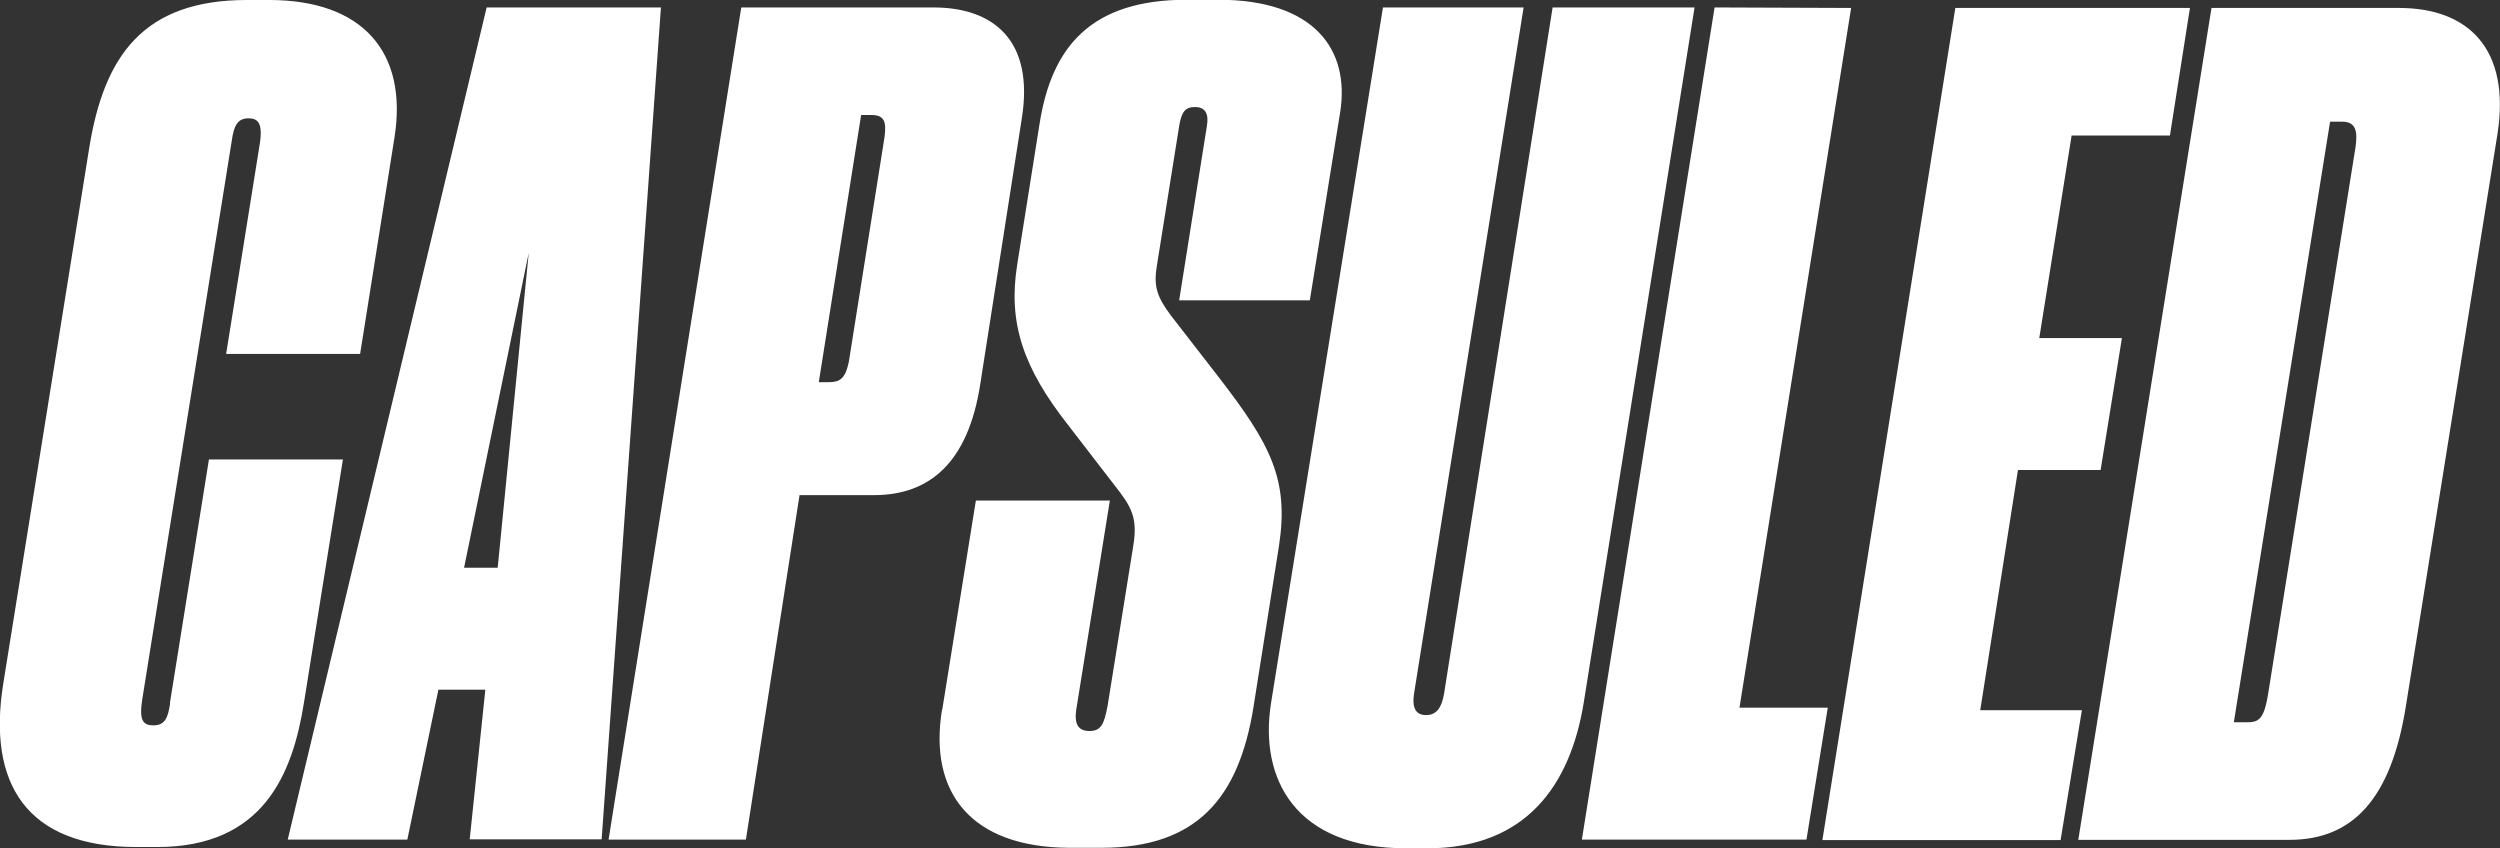 <?xml version="1.0" encoding="UTF-8"?>
<svg id="Ebene_2" xmlns="http://www.w3.org/2000/svg" viewBox="0 0 97.4 33.05">
  <rect x="0" y="0" width="97.4" height="33.05" fill="#333333" stroke="none"/>
  <defs>
    <style>
      .cls-1 {
        fill: #fff;
      }
    </style>
  </defs>
  <g id="Ebene_1-2" data-name="Ebene_1">
    <path class="cls-1" d="M87.03,28.14h.47c.47,0,.7-.05.87-1.13l3.4-21.27c.08-.57.05-1-.52-1h-.47l-3.75,23.4ZM86.16.31h7.31c2.7,0,4.35,1.6,3.83,4.92l-3.57,22.3c-.57,3.57-2.05,5.19-4.53,5.19h-8.23L86.16.31ZM85.32.31l-.78,4.97h-3.83l-1.26,7.89h3.22l-.83,5.14h-3.22l-1.47,9.36h3.96l-.83,5.06h-9.28L76.18.31h9.15ZM72.12.31l-4.35,27.26h3.44l-.83,5.14h-8.75L66.8.29l5.32.02ZM54.79,33.05c-4.32,0-5.74-2.7-5.27-5.66L53.88.29h5.48l-4.27,26.74c-.08.52.05.83.47.83s.61-.31.7-.83L60.49.29h5.53l-4.32,27.1c-.52,3.17-2.22,5.66-6.1,5.66h-.8ZM36.71,27.65l1.31-8.15h5.22l-1.31,8.15c-.08.57.08.83.52.83.47,0,.57-.31.7-.97l1-6.23c.18-1.1-.05-1.52-.74-2.39l-1.78-2.31c-1.78-2.26-2.36-4.01-2-6.27l.87-5.48c.47-3.01,2-4.84,5.74-4.84h1.23c3.7,0,5.14,1.91,4.74,4.4l-1.18,7.31h-5.09l1.08-6.79c.08-.47-.05-.74-.47-.74-.39,0-.52.21-.61.74l-.87,5.45c-.13.79,0,1.21.57,1.96l1.83,2.36c2.05,2.65,2.75,4.01,2.36,6.58l-1,6.32c-.57,3.49-2.18,5.45-5.92,5.45h-1.29c-3.75-.03-5.45-2.11-4.92-5.38M31.89,14.89h.39c.44,0,.65-.13.79-.79l1.39-8.75c.08-.61,0-.87-.52-.87h-.39l-1.65,10.41ZM31.15,19.29l-2.09,13.42h-5.35L28.88.29h7.49c2.31,0,3.93,1.26,3.44,4.32l-1.62,10.36c-.47,3.04-1.96,4.32-4.14,4.32h-2.9ZM20.6,9.85l-2.52,12.27h1.31l1.21-12.27ZM18.91,26.87h-1.83l-1.21,5.84h-4.66L18.96.29h6.79l-2.31,32.41h-5.14l.61-5.84ZM6.62,27.39l1.52-9.49h5.22l-1.52,9.49c-.44,2.75-1.57,5.61-5.71,5.61h-.82c-4.3,0-5.79-2.49-5.19-6.32L3.48,5.74C4.06,2.18,5.58,0,9.62,0h.87c3.66,0,5.4,2.05,4.88,5.35l-1.34,8.44h-5.22l1.31-8.18c.13-.83-.08-1-.44-1-.44,0-.57.31-.65.87l-3.49,21.78c-.13.83.05,1,.44,1,.47,0,.57-.34.65-.87"/>
  </g>
</svg>